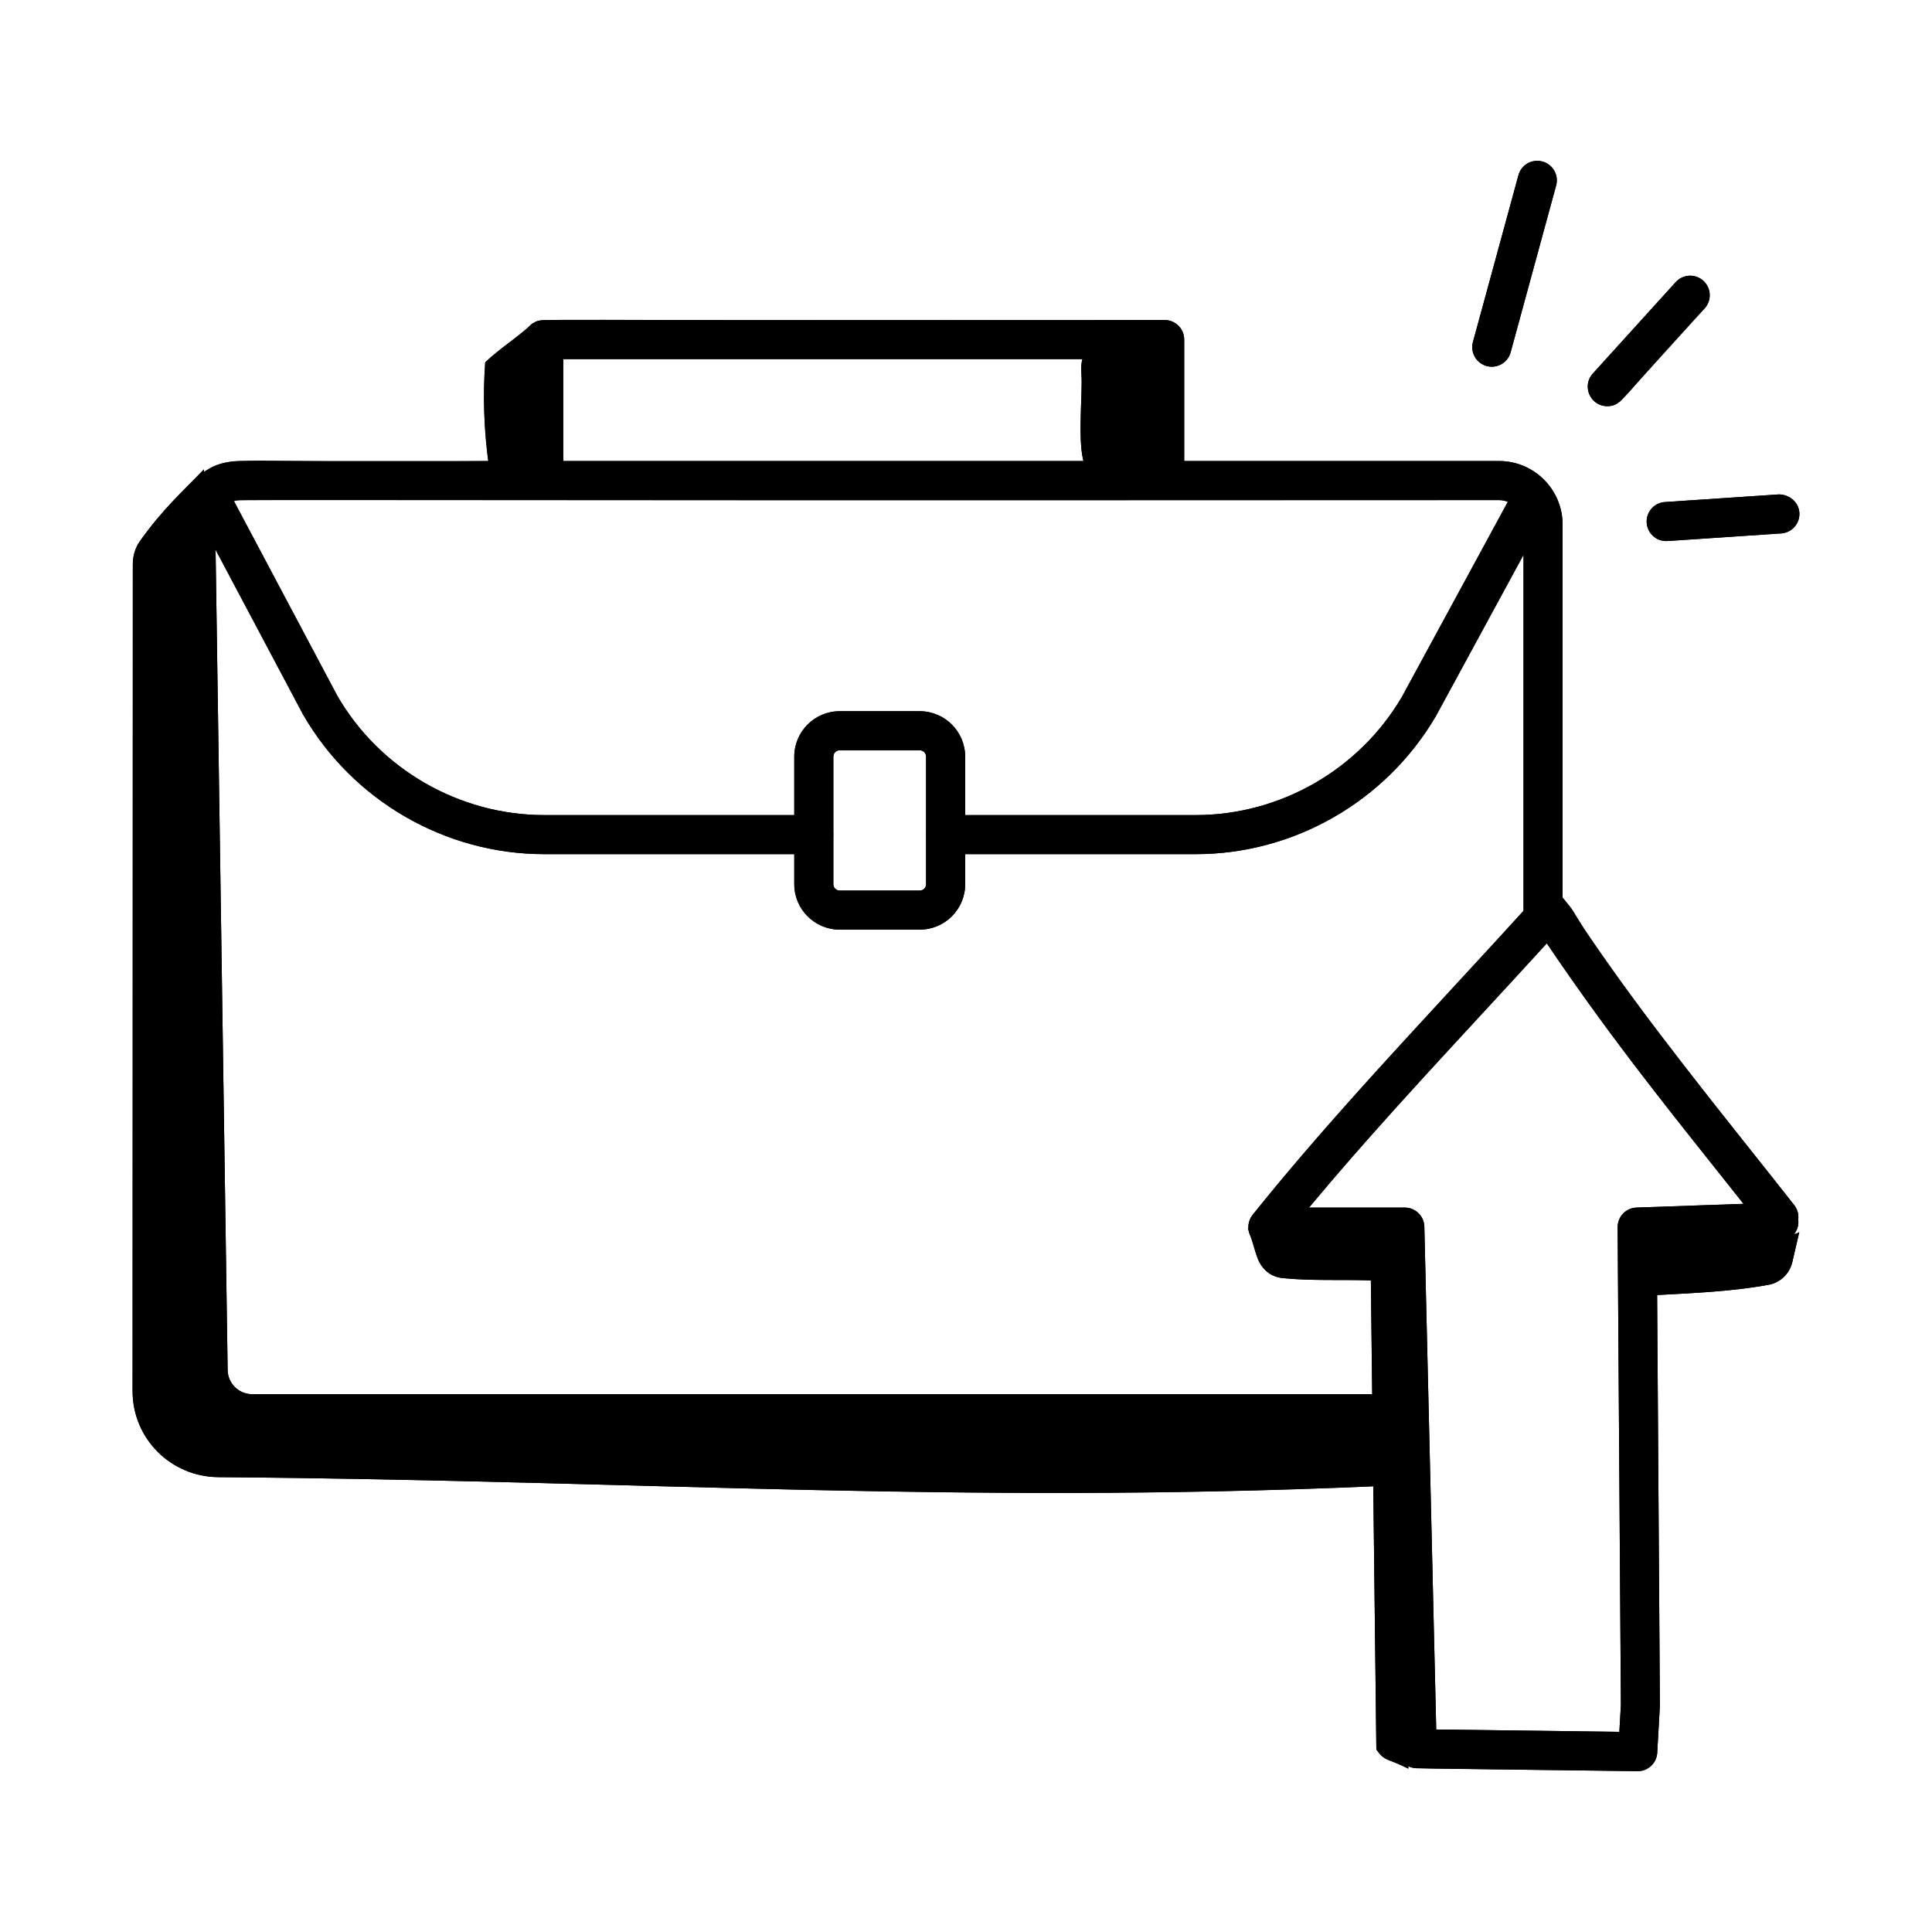 <?xml version="1.0" encoding="UTF-8"?>
<!-- Uploaded to: SVG Repo, www.svgrepo.com, Generator: SVG Repo Mixer Tools -->
<svg fill="#000000" width="800px" height="800px" version="1.1" viewBox="144 144 512 512" xmlns="http://www.w3.org/2000/svg">
 <g>
  <path d="m474.71 469.45 2.473 7.762c0.953 2.988 3.582 5.172 6.699 5.492 10.27 1.055 20.664-0.078 30.938 1.18 0.406-6.188 0.496-10.719 0.32-16.914-10.512-0.047-20.98 0.582-31.371 2.191-3.086 0.473-6.301 1.762-9.059 0.289z"/>
  <path d="m620.83 470.52-1.84 7.934c-0.707 3.055-3.152 5.441-6.234 6.016-10.152 1.879-20.766 2.219-31.406 2.832-0.902-6.133-0.695-9.801-1.02-15.992 10.473-0.898 20.961-1.113 31.445-0.348 3.117 0.223 6.422 1.25 9.055-0.441z"/>
  <path d="m507.28 482.46 1.469 125.2c2.418 3.277 2.465 2.043 8.492 5.059-1.746-42.676-0.531-91.535 1.824-134.17-4.762-0.246-8.527 2.91-11.785 3.914z"/>
  <path d="m198.04 268.4c-5.777 6.027-10.871 10.453-16.992 19.074-1.246 1.758-1.844 3.926-1.844 6.078l-0.066 219.12c0 12.559 10.141 22.691 22.695 22.785 115.66 0.891 201.78 7.652 317.42 1.914-0.234-12.223-0.434-9.207-0.668-21.43l-299.16 0.473c-7.039-0.051-15.301-0.746-19.035-6.711-2.008-3.203-2.144-7.191-2.215-10.969-0.438-22.918-0.676-45.84-0.914-68.762-0.168-16.207-0.336-32.414-0.504-48.621-0.371-35.504 1.652-77.453 1.285-112.95z"/>
  <path d="m273.57 267.66c-1.32-9.141-1.648-18.426-0.977-27.637 3.844-3.688 8.848-6.754 12.691-10.441 0.223 13.312 1.945 27.523 2.168 40.836-0.41-0.934-0.82-1.863-1.23-2.797-4.254 1.137-8.277 0.496-12.652 0.039z"/>
  <path d="m430.59 243.18c-0.152-2.059-0.172-4.445 1.398-5.785 0.809-0.691 1.895-0.949 2.934-1.184 4.492-1.016 8.98-2.031 13.473-3.043 1.012 12.266 1.242 24.598 0.691 36.891-4.926-1.32-14.66 2.734-17.234-1.914-2.695-4.863-0.852-19.395-1.262-24.965z"/>
  <path d="m578.02 613.38h-0.066l-58.461-0.762c-2.785-0.035-5.043-2.269-5.109-5.055l-3.148-133.18h-31.254c-1.988 0-3.809-1.141-4.664-2.938-0.863-1.793-0.621-3.922 0.625-5.481 16.66-20.75 34.48-40.047 53.34-60.477 7.035-7.609 14.18-15.352 21.426-23.34 1.07-1.18 2.547-1.758 4.234-1.684 1.59 0.121 3.039 0.977 3.922 2.312 16.93 25.617 32.02 44.578 47.992 64.656 4.117 5.164 8.305 10.434 12.629 15.941 0.891 1.133 1.234 2.527 1.066 3.856 0.02 0.156 0.035 0.316 0.039 0.48 0.094 2.859-2.137 5.258-4.996 5.359l-32.527 1.141 0.82 121.86-0.707 12.449c-0.152 2.731-2.426 4.867-5.16 4.867zm-53.406-11.047 48.527 0.625 0.41-7.172-0.863-126.55c-0.02-2.797 2.195-5.109 4.996-5.211l28.359-0.996c-2.461-3.102-4.887-6.148-7.277-9.16-14.961-18.797-29.148-36.625-44.848-59.871-5.742 6.297-11.426 12.441-17.023 18.516-16.148 17.484-31.527 34.137-45.992 51.512h25.387c2.809 0 5.109 2.246 5.176 5.055z"/>
  <path d="m517.48 523.82h-306.68c-9.168 0-16.715-7.449-16.828-16.602l-3.297-223.98c-0.055-4.555 1.672-8.844 4.852-12.07 3.188-3.223 7.441-4.996 11.977-4.996h333.76c9.281 0 16.836 7.547 16.836 16.828v104.41c0 2.859-2.32 5.176-5.176 5.176-2.859 0-5.176-2.32-5.176-5.176v-104.4c0-3.57-2.91-6.477-6.484-6.477h-333.76c-1.754 0-3.383 0.68-4.609 1.922-1.227 1.238-1.887 2.891-1.867 4.652l3.297 223.98c0.047 3.523 2.953 6.391 6.477 6.391h306.52c2.859 0 5.258 2.32 5.258 5.176 0 2.856-2.238 5.172-5.094 5.172z"/>
  <path d="m460.88 370.36h-66.25c-2.859 0-5.176-2.32-5.176-5.176 0-2.859 2.32-5.176 5.176-5.176h66.25c22.363 0 43.297-12.004 54.641-31.328l29.742-54.762c1.367-2.508 4.504-3.438 7.023-2.074 2.508 1.367 3.438 4.508 2.074 7.023l-29.832 54.91c-13.27 22.617-37.625 36.582-63.648 36.582z"/>
  <path d="m359.64 370.36h-71.402c-26.277 0-50.777-14.188-63.934-37.02l-29.566-55.684c-1.34-2.527-0.383-5.656 2.144-6.996 2.527-1.348 5.656-0.383 6.996 2.144l29.48 55.527c11.227 19.477 32.289 31.676 54.883 31.676h71.402c2.859 0 5.176 2.32 5.176 5.176-0.004 2.859-2.32 5.176-5.18 5.176z"/>
  <path d="m452.65 273.54c-2.859 0-5.176-2.32-5.176-5.176v-29.195l-154.22-0.004v29.191c0 2.859-2.32 5.176-5.176 5.176-2.859 0-5.176-2.32-5.176-5.176v-34.367c0-2.859 2.32-5.176 5.176-5.176h164.57c2.859 0 5.176 2.32 5.176 5.176v34.371c0 2.859-2.316 5.18-5.176 5.18z"/>
  <path d="m387.74 390.36h-21.211c-6.637 0-12.039-5.398-12.039-12.039v-33.805c0-6.637 5.398-12.039 12.039-12.039h21.211c6.637 0 12.039 5.398 12.039 12.039v33.805c0 6.641-5.398 12.039-12.039 12.039zm-21.211-47.527c-0.93 0-1.684 0.754-1.684 1.684v33.805c0 0.93 0.754 1.684 1.684 1.684h21.211c0.93 0 1.684-0.754 1.684-1.684v-33.805c0-0.93-0.754-1.684-1.684-1.684z"/>
  <path d="m539.34 241.18c-0.453 0-0.91-0.062-1.363-0.184-2.758-0.754-4.387-3.598-3.633-6.356l12.059-44.207c0.75-2.758 3.551-4.379 6.356-3.633 2.758 0.754 4.387 3.598 3.633 6.356l-12.059 44.207c-0.625 2.309-2.715 3.816-4.992 3.816z"/>
  <path d="m569.95 251.65c-1.238 0-2.488-0.445-3.477-1.34-2.117-1.922-2.277-5.195-0.355-7.312l21.973-24.23c1.914-2.121 5.195-2.277 7.312-0.355 2.117 1.922 2.277 5.191 0.355 7.312l-21.973 24.23c-1.027 1.121-2.43 1.695-3.836 1.695z"/>
  <path d="m585.55 287.39c-2.703 0-4.973-2.098-5.156-4.832-0.195-2.852 1.961-5.316 4.82-5.508l30.133-2.016c2.703-0.066 5.316 1.961 5.508 4.82 0.195 2.852-1.961 5.316-4.82 5.508l-30.133 2.016c-0.117 0.004-0.23 0.012-0.352 0.012z"/>
  <path d="m201.83 535.46c111.83 0.859 196.12 7.176 306.1 2.41l0.816 69.789c2.418 3.277 2.465 2.047 8.492 5.059-0.008-0.238-0.012-0.488-0.023-0.727 1.68 0.871-3.481 0.547 60.801 1.383 2.738 0 5.008-2.137 5.168-4.879l0.707-12.449-0.734-108.85c10.031-0.555 20.02-0.961 29.594-2.731 3.082-0.57 5.527-2.961 6.234-6.016l1.84-7.934c-0.445 0.289-0.934 0.406-1.418 0.551 0.871-1.09 1.328-2.414 1.141-3.852 0.168-1.328-0.176-2.723-1.066-3.856-4.328-5.508-8.512-10.777-12.629-15.941-50.84-63.906-42.648-59.344-48.754-65.379l0.004-99.031c0-9.281-7.555-16.828-16.836-16.828h-83.438v-32.195c0-2.859-2.32-5.176-5.176-5.176-175.05 0.414-164.64-0.871-167.37 0.934 0-0.059-0.008-0.117-0.008-0.172-3.844 3.688-8.848 6.754-12.691 10.441-0.633 8.723-0.305 17.5 0.844 26.168-66.207 0.934-67.934-2.18-75.398 2.914-0.004-0.23 0-0.473 0-0.703-5.777 6.027-10.871 10.453-16.992 19.074-1.246 1.754-1.844 3.926-1.844 6.078l-0.062 219.12c0 12.562 10.141 22.695 22.699 22.793zm22.477-202.12c13.156 22.836 37.656 37.02 63.934 37.02h66.25v7.965c0 6.637 5.398 12.039 12.039 12.039h21.211c6.637 0 12.039-5.398 12.039-12.039v-7.965h61.098c26.023 0 50.379-13.965 63.648-36.582l23.227-42.75v94.34c-27.145 29.793-50.117 53.578-71.805 80.594-0.816 1.02-1.152 2.281-1.082 3.531-0.051-0.023-0.102-0.02-0.152-0.047l0.164 0.512c0.074 0.504 0.215 1.004 0.445 1.48 0.016 0.031 0.039 0.051 0.055 0.082 1.281 2.578 1.41 10.449 8.512 11.18 7.766 0.797 15.602 0.352 23.406 0.625l0.352 30.148h-296.84c-3.523 0-6.43-2.863-6.477-6.391l-3.199-217.4zm140.54 44.988v-33.805c0-0.93 0.754-1.684 1.684-1.684h21.211c0.93 0 1.684 0.754 1.684 1.684v33.805c0 0.93-0.754 1.684-1.684 1.684h-21.211c-0.93 0-1.684-0.754-1.684-1.684zm241.2 84.695-28.359 0.996c-2.797 0.102-5.016 2.414-4.996 5.211l0.863 126.55-0.41 7.172-48.527-0.625-3.148-133.25c-0.066-2.809-2.367-5.055-5.176-5.055h-25.387c19.602-23.547 40.848-45.727 63.016-70.027 17.793 26.352 33.457 45.5 52.125 69.027zm-175.14-223.86c-0.41 1.234-0.414 2.684-0.316 4.016 0.363 4.957-1.039 16.984 0.551 23.004h-137.88v-27.02zm110.36 37.371c0.82 0 1.594 0.188 2.316 0.469l-28.066 51.676c-11.344 19.324-32.277 31.328-54.641 31.328h-61.098v-15.488c0-6.637-5.398-12.039-12.039-12.039h-21.211c-6.637 0-12.039 5.398-12.039 12.039v15.488h-66.25c-22.59 0-43.652-12.199-54.883-31.676l-27.34-51.5c2.715-0.652-18.938-0.109 335.25-0.297z"/>
  <path d="m546.4 190.44-12.059 44.207c-0.898 3.285 1.586 6.539 4.996 6.539 2.277 0 4.367-1.508 4.996-3.816l12.059-44.207c0.754-2.758-0.875-5.602-3.633-6.356-2.809-0.75-5.609 0.875-6.359 3.633z"/>
  <path d="m588.08 218.76-21.973 24.23c-3.027 3.336-0.617 8.652 3.836 8.652 4.106 0 3.57-2.297 25.805-25.93 1.922-2.121 1.758-5.391-0.355-7.312-2.117-1.918-5.398-1.762-7.312 0.359z"/>
  <path d="m580.39 282.55c0.184 2.738 2.453 4.832 5.156 4.832 0.766 0 9.484-0.625 30.484-2.027 2.859-0.188 5.016-2.656 4.82-5.508-0.188-2.859-2.805-4.887-5.508-4.82l-30.133 2.016c-2.859 0.191-5.016 2.656-4.82 5.508z"/>
 </g>
</svg>